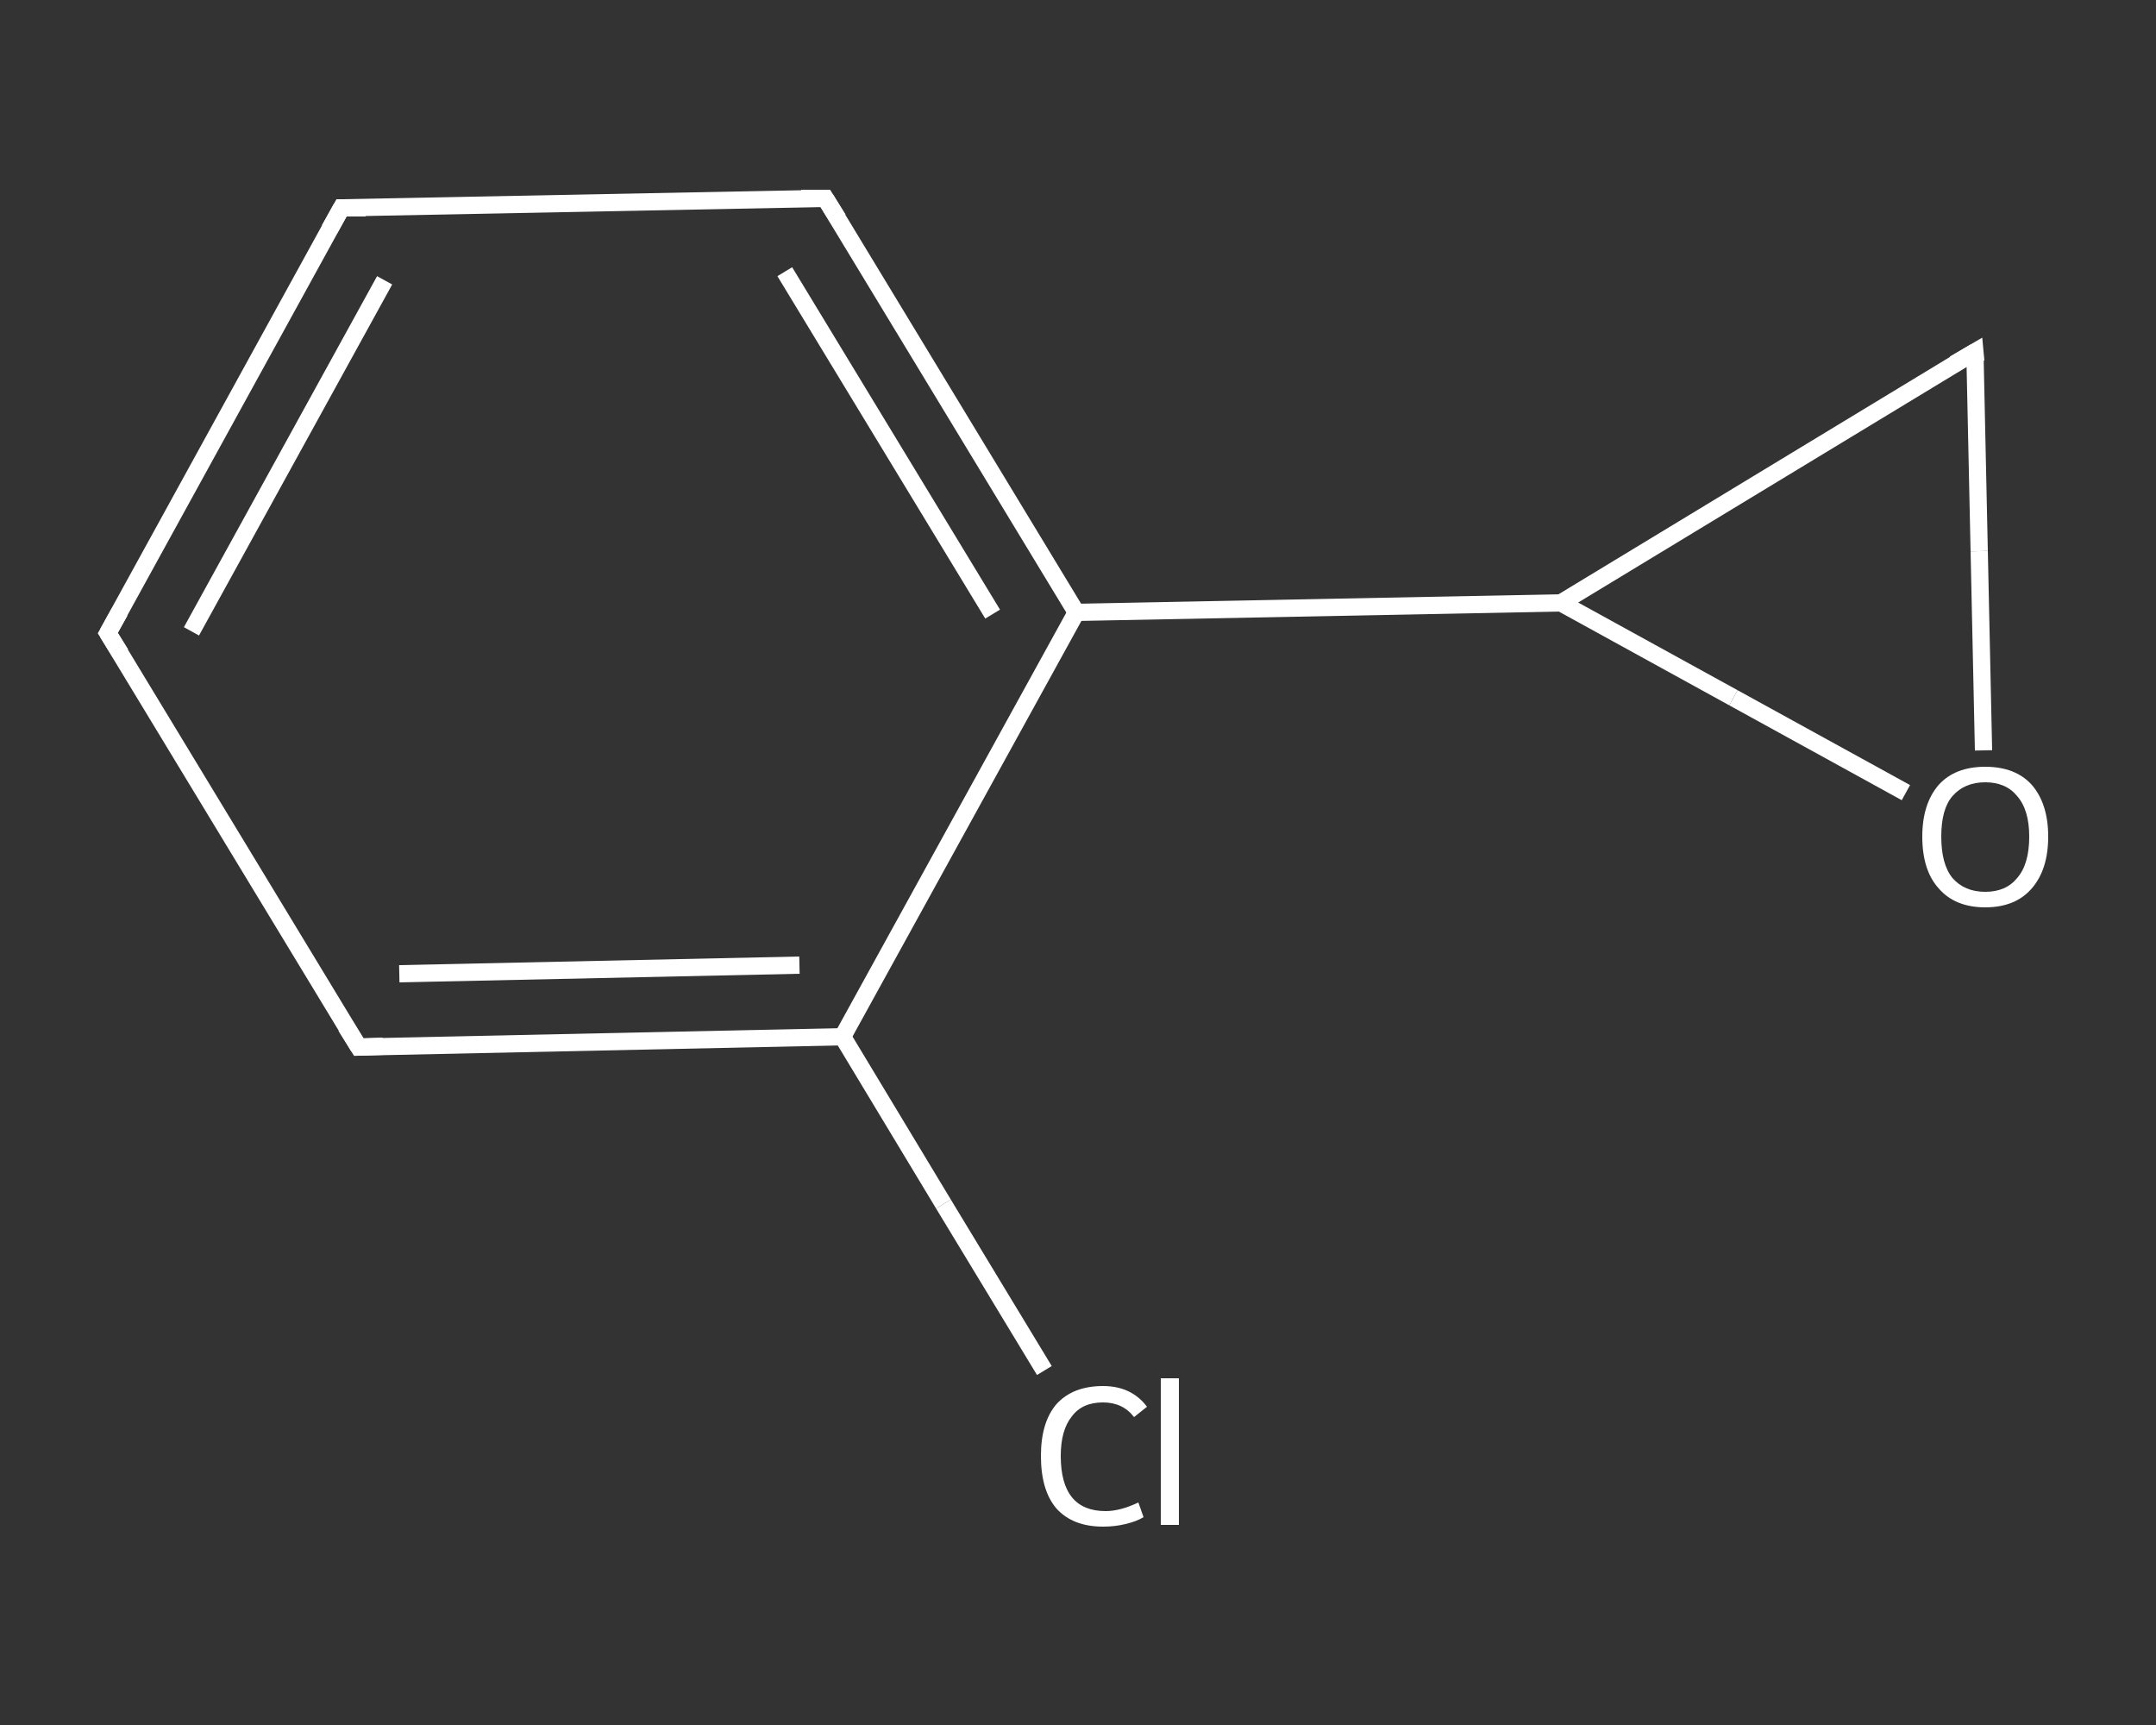 <?xml version='1.0' encoding='iso-8859-1'?>
<svg version='1.1' baseProfile='full'
              xmlns='http://www.w3.org/2000/svg'
                      xmlns:rdkit='http://www.rdkit.org/xml'
                      xmlns:xlink='http://www.w3.org/1999/xlink'
                  xml:space='preserve'
width='250px' height='200px' viewBox='0 0 250 200'>
<rect x="0" y="0" width="250" height="200" fill="#333333" stroke="none"/>
<!-- END OF HEADER -->
<rect style='opacity:1.0;fill:transparent;stroke:none' width='250.0' height='200.0' x='0.0' y='0.0'> </rect>
<path class='bond-0 atom-0 atom-1' d='M 121.1,158.9 L 109.4,139.6' style='fill:none;fill-rule:evenodd;stroke:#FFFFFF;stroke-width:2.0px;stroke-linecap:butt;stroke-linejoin:miter;stroke-opacity:1' />
<path class='bond-0 atom-0 atom-1' d='M 109.4,139.6 L 97.7,120.2' style='fill:none;fill-rule:evenodd;stroke:#FFFFFF;stroke-width:2.0px;stroke-linecap:butt;stroke-linejoin:miter;stroke-opacity:1' />
<path class='bond-1 atom-1 atom-2' d='M 97.7,120.2 L 41.6,121.4' style='fill:none;fill-rule:evenodd;stroke:#FFFFFF;stroke-width:2.0px;stroke-linecap:butt;stroke-linejoin:miter;stroke-opacity:1' />
<path class='bond-1 atom-1 atom-2' d='M 92.7,111.9 L 46.3,112.9' style='fill:none;fill-rule:evenodd;stroke:#FFFFFF;stroke-width:2.0px;stroke-linecap:butt;stroke-linejoin:miter;stroke-opacity:1' />
<path class='bond-2 atom-2 atom-3' d='M 41.6,121.4 L 12.5,73.4' style='fill:none;fill-rule:evenodd;stroke:#FFFFFF;stroke-width:2.0px;stroke-linecap:butt;stroke-linejoin:miter;stroke-opacity:1' />
<path class='bond-3 atom-3 atom-4' d='M 12.5,73.4 L 39.6,24.1' style='fill:none;fill-rule:evenodd;stroke:#FFFFFF;stroke-width:2.0px;stroke-linecap:butt;stroke-linejoin:miter;stroke-opacity:1' />
<path class='bond-3 atom-3 atom-4' d='M 22.2,73.2 L 44.6,32.5' style='fill:none;fill-rule:evenodd;stroke:#FFFFFF;stroke-width:2.0px;stroke-linecap:butt;stroke-linejoin:miter;stroke-opacity:1' />
<path class='bond-4 atom-4 atom-5' d='M 39.6,24.1 L 95.7,23.0' style='fill:none;fill-rule:evenodd;stroke:#FFFFFF;stroke-width:2.0px;stroke-linecap:butt;stroke-linejoin:miter;stroke-opacity:1' />
<path class='bond-5 atom-5 atom-6' d='M 95.7,23.0 L 124.8,71.0' style='fill:none;fill-rule:evenodd;stroke:#FFFFFF;stroke-width:2.0px;stroke-linecap:butt;stroke-linejoin:miter;stroke-opacity:1' />
<path class='bond-5 atom-5 atom-6' d='M 91.0,31.5 L 115.1,71.2' style='fill:none;fill-rule:evenodd;stroke:#FFFFFF;stroke-width:2.0px;stroke-linecap:butt;stroke-linejoin:miter;stroke-opacity:1' />
<path class='bond-6 atom-6 atom-7' d='M 124.8,71.0 L 181.0,69.9' style='fill:none;fill-rule:evenodd;stroke:#FFFFFF;stroke-width:2.0px;stroke-linecap:butt;stroke-linejoin:miter;stroke-opacity:1' />
<path class='bond-7 atom-7 atom-8' d='M 181.0,69.9 L 229.0,40.8' style='fill:none;fill-rule:evenodd;stroke:#FFFFFF;stroke-width:2.0px;stroke-linecap:butt;stroke-linejoin:miter;stroke-opacity:1' />
<path class='bond-8 atom-8 atom-9' d='M 229.0,40.8 L 229.5,63.9' style='fill:none;fill-rule:evenodd;stroke:#FFFFFF;stroke-width:2.0px;stroke-linecap:butt;stroke-linejoin:miter;stroke-opacity:1' />
<path class='bond-8 atom-8 atom-9' d='M 229.5,63.9 L 230.0,87.0' style='fill:none;fill-rule:evenodd;stroke:#FFFFFF;stroke-width:2.0px;stroke-linecap:butt;stroke-linejoin:miter;stroke-opacity:1' />
<path class='bond-9 atom-6 atom-1' d='M 124.8,71.0 L 97.7,120.2' style='fill:none;fill-rule:evenodd;stroke:#FFFFFF;stroke-width:2.0px;stroke-linecap:butt;stroke-linejoin:miter;stroke-opacity:1' />
<path class='bond-10 atom-9 atom-7' d='M 221.0,91.9 L 201.0,80.9' style='fill:none;fill-rule:evenodd;stroke:#FFFFFF;stroke-width:2.0px;stroke-linecap:butt;stroke-linejoin:miter;stroke-opacity:1' />
<path class='bond-10 atom-9 atom-7' d='M 201.0,80.9 L 181.0,69.9' style='fill:none;fill-rule:evenodd;stroke:#FFFFFF;stroke-width:2.0px;stroke-linecap:butt;stroke-linejoin:miter;stroke-opacity:1' />
<path d='M 44.4,121.3 L 41.6,121.4 L 40.1,119.0' style='fill:none;stroke:#FFFFFF;stroke-width:2.0px;stroke-linecap:butt;stroke-linejoin:miter;stroke-opacity:1;' />
<path d='M 14.0,75.8 L 12.5,73.4 L 13.9,70.9' style='fill:none;stroke:#FFFFFF;stroke-width:2.0px;stroke-linecap:butt;stroke-linejoin:miter;stroke-opacity:1;' />
<path d='M 38.2,26.6 L 39.6,24.1 L 42.4,24.1' style='fill:none;stroke:#FFFFFF;stroke-width:2.0px;stroke-linecap:butt;stroke-linejoin:miter;stroke-opacity:1;' />
<path d='M 92.9,23.0 L 95.7,23.0 L 97.2,25.4' style='fill:none;stroke:#FFFFFF;stroke-width:2.0px;stroke-linecap:butt;stroke-linejoin:miter;stroke-opacity:1;' />
<path d='M 226.6,42.2 L 229.0,40.8 L 229.1,41.9' style='fill:none;stroke:#FFFFFF;stroke-width:2.0px;stroke-linecap:butt;stroke-linejoin:miter;stroke-opacity:1;' />
<path class='atom-0' d='M 120.7 168.8
Q 120.7 164.9, 122.5 162.8
Q 124.4 160.7, 127.9 160.7
Q 131.2 160.7, 133.0 163.1
L 131.5 164.3
Q 130.2 162.6, 127.9 162.6
Q 125.5 162.6, 124.3 164.2
Q 123.0 165.8, 123.0 168.8
Q 123.0 172.0, 124.3 173.6
Q 125.6 175.2, 128.2 175.2
Q 129.9 175.2, 132.0 174.2
L 132.6 175.9
Q 131.8 176.4, 130.5 176.7
Q 129.3 177.0, 127.9 177.0
Q 124.4 177.0, 122.5 174.9
Q 120.7 172.8, 120.7 168.8
' fill='#FFFFFF'/>
<path class='atom-0' d='M 134.6 159.8
L 136.7 159.8
L 136.7 176.8
L 134.6 176.8
L 134.6 159.8
' fill='#FFFFFF'/>
<path class='atom-9' d='M 222.9 97.0
Q 222.9 93.2, 224.8 91.0
Q 226.7 88.9, 230.2 88.9
Q 233.7 88.9, 235.6 91.0
Q 237.5 93.2, 237.5 97.0
Q 237.5 100.8, 235.6 103.0
Q 233.7 105.2, 230.2 105.2
Q 226.7 105.2, 224.8 103.0
Q 222.9 100.9, 222.9 97.0
M 230.2 103.4
Q 232.6 103.4, 233.9 101.8
Q 235.3 100.2, 235.3 97.0
Q 235.3 93.9, 233.9 92.3
Q 232.6 90.7, 230.2 90.7
Q 227.8 90.7, 226.4 92.3
Q 225.1 93.8, 225.1 97.0
Q 225.1 100.2, 226.4 101.8
Q 227.8 103.4, 230.2 103.4
' fill='#FFFFFF'/>
</svg>
